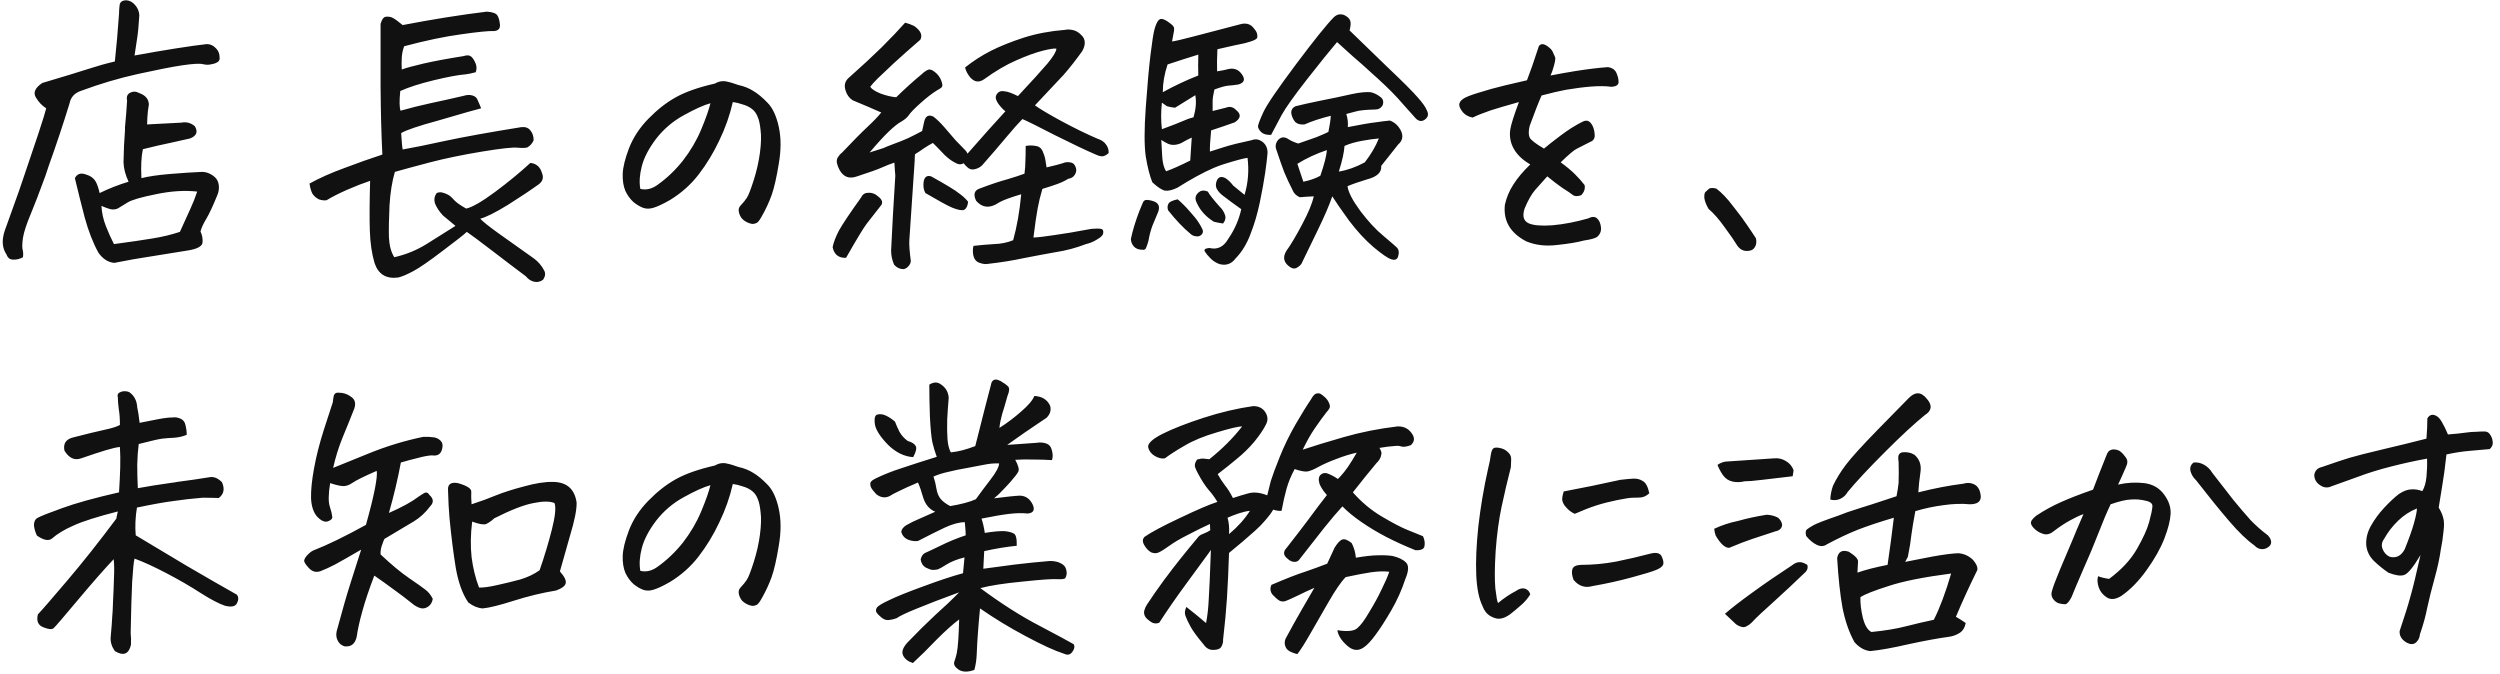 <svg width="360" height="97" viewBox="0 0 360 97" fill="none" xmlns="http://www.w3.org/2000/svg">
<path d="M21.18 17.918L26.121 17.66C26.837 17.517 27.482 17.689 28.055 18.176C28.542 18.978 28.312 19.565 27.367 19.938C26.594 20.109 25.634 20.324 24.488 20.582C23.371 20.811 22.068 21.112 20.578 21.484C20.349 22.487 20.277 23.876 20.363 25.652C21.395 25.395 22.77 25.194 24.488 25.051C26.236 24.908 27.768 24.807 29.086 24.75C29.63 24.75 30.146 24.922 30.633 25.266C31.12 25.581 31.406 26.01 31.492 26.555C31.578 27.099 31.506 27.629 31.277 28.145C30.647 29.691 30.117 30.823 29.688 31.539C29.258 32.255 28.986 32.857 28.871 33.344C29.1 33.802 29.201 34.303 29.172 34.848C29.172 35.421 28.499 35.822 27.152 36.051L21.824 36.91C20.249 37.139 18.458 37.454 16.453 37.855C15.565 37.77 14.806 37.283 14.176 36.395C13.402 34.991 12.743 33.301 12.199 31.324C11.684 29.348 11.211 27.457 10.781 25.652C11.096 25.051 11.598 24.865 12.285 25.094C13.001 25.294 13.503 25.652 13.789 26.168C13.99 26.512 14.176 27.056 14.348 27.801C15.694 27.142 17.083 26.598 18.516 26.168C18.057 25.194 17.814 24.263 17.785 23.375C17.814 21.685 17.885 20.138 18 18.734V18.305C18.143 16.815 18.244 15.54 18.301 14.48C18.186 13.936 18.329 13.564 18.73 13.363C19.16 13.134 19.604 13.148 20.062 13.406C20.951 13.721 21.409 14.266 21.438 15.039C21.323 15.698 21.251 16.314 21.223 16.887C21.194 17.259 21.18 17.603 21.18 17.918ZM28.398 27.586C26.565 27.385 24.574 27.514 22.426 27.973C20.277 28.402 18.917 28.803 18.344 29.176C17.799 29.52 17.355 29.792 17.012 29.992C16.697 30.164 16.324 30.207 15.895 30.121C15.493 30.006 15.064 29.849 14.605 29.648C14.663 30.651 14.878 31.625 15.25 32.57C15.622 33.516 16.009 34.375 16.41 35.148C18.759 34.833 20.621 34.561 21.996 34.332C23.4 34.103 24.703 33.788 25.906 33.387C26.537 31.983 27.038 30.88 27.41 30.078C27.783 29.276 28.112 28.445 28.398 27.586ZM19.375 7.992C21.552 7.591 23.557 7.247 25.391 6.961C27.224 6.674 28.656 6.474 29.688 6.359C30.232 6.331 30.704 6.531 31.105 6.961C31.449 7.305 31.621 7.734 31.621 8.25C31.678 8.565 31.564 8.809 31.277 8.98C31.02 9.124 30.762 9.21 30.504 9.238C30.103 9.353 29.673 9.353 29.215 9.238C28.756 9.124 27.754 9.181 26.207 9.41C24.689 9.639 22.569 10.055 19.848 10.656C17.126 11.258 14.376 12.074 11.598 13.105C10.71 13.421 10.18 14.022 10.008 14.91C9.091 17.889 8.089 20.897 7 23.934C6.828 24.421 6.671 24.893 6.527 25.352C5.668 27.701 4.98 29.491 4.465 30.723C3.835 32.212 3.448 33.387 3.305 34.246C3.19 35.105 3.176 35.678 3.262 35.965C3.348 36.28 3.362 36.638 3.305 37.039C2.846 37.297 2.374 37.411 1.887 37.383C1.428 37.383 1.113 37.139 0.941 36.652C0.311 35.736 0.225 34.59 0.684 33.215C1.371 31.324 2.044 29.448 2.703 27.586C2.875 27.042 3.061 26.497 3.262 25.953C4.092 23.518 4.837 21.312 5.496 19.336C6.155 17.331 6.542 16.085 6.656 15.598C6.055 15.225 5.553 14.695 5.152 14.008C4.751 13.32 5.066 12.633 6.098 11.945C9.191 11.029 11.397 10.355 12.715 9.926C14.033 9.496 15.307 9.138 16.539 8.852C16.768 6.732 16.969 4.44 17.141 1.977C17.141 1.576 17.169 1.16 17.227 0.73C17.284 0.272 17.613 0.043 18.215 0.043C18.673 0.072 19.088 0.301 19.461 0.73C19.833 1.16 20.034 1.647 20.062 2.191C19.977 3.681 19.862 4.855 19.719 5.715C19.604 6.546 19.49 7.305 19.375 7.992ZM65.587 32.527C64.986 32.04 64.384 31.539 63.782 31.023C63.267 30.479 62.88 29.892 62.622 29.262C62.479 28.717 62.565 28.23 62.88 27.801C63.138 27.686 63.396 27.658 63.653 27.715C63.911 27.772 64.183 27.872 64.47 28.016C64.756 28.159 65.057 28.417 65.372 28.789C65.716 29.162 66.303 29.577 67.134 30.035C68.022 29.835 69.411 29.033 71.302 27.629C73.192 26.225 74.883 24.836 76.372 23.461C77.232 23.547 77.79 24.034 78.048 24.922C78.306 25.552 78.163 26.082 77.618 26.512C76.386 27.4 74.883 28.402 73.107 29.52C71.331 30.608 70.013 31.267 69.153 31.496C69.555 31.926 70.414 32.613 71.732 33.559C73.078 34.504 74.811 35.736 76.931 37.254C77.532 37.712 78.005 38.271 78.349 38.93C78.578 39.331 78.535 39.775 78.22 40.262C77.819 40.577 77.375 40.677 76.888 40.562C76.43 40.448 76.043 40.19 75.728 39.789C74.381 38.786 72.777 37.569 70.915 36.137C69.082 34.733 67.85 33.816 67.22 33.387C66.876 33.73 65.73 34.633 63.782 36.094C61.834 37.583 60.402 38.572 59.486 39.059C58.569 39.546 57.853 39.846 57.337 39.961C55.618 40.19 54.487 39.503 53.943 37.898C53.541 36.552 53.312 34.991 53.255 33.215C53.198 31.439 53.212 29.047 53.298 26.039C52.267 26.383 51.164 26.812 49.989 27.328C48.815 27.844 47.827 28.345 47.025 28.832C46.709 28.889 46.337 28.846 45.907 28.703C45.478 28.474 45.163 28.188 44.962 27.844C44.761 27.414 44.633 26.941 44.575 26.426C46.036 25.624 47.712 24.879 49.603 24.191C51.493 23.475 53.312 22.831 55.06 22.258C54.916 19.451 54.831 16.156 54.802 12.375C54.802 8.565 54.802 5.586 54.802 3.438C55.002 2.75 55.275 2.406 55.618 2.406C55.991 2.378 56.306 2.435 56.564 2.578C56.85 2.721 57.323 3.065 57.982 3.609C62.307 2.779 66.346 2.134 70.099 1.676C70.901 1.733 71.402 1.905 71.603 2.191C71.803 2.478 71.932 2.922 71.989 3.523C72.047 4.096 71.775 4.411 71.173 4.469C70.371 4.44 68.781 4.598 66.403 4.941C64.055 5.257 61.319 5.829 58.196 6.66C57.996 7.204 57.881 7.763 57.853 8.336C57.824 8.88 57.824 9.439 57.853 10.012C58.454 9.783 59.5 9.496 60.989 9.152C62.479 8.809 64.398 8.451 66.747 8.078C67.206 7.935 67.535 7.935 67.736 8.078C67.965 8.193 68.194 8.493 68.423 8.98C68.652 9.439 68.681 9.911 68.509 10.398C67.879 10.57 67.406 10.671 67.091 10.699C66.002 10.785 64.456 11.072 62.45 11.559C60.445 12.046 58.841 12.561 57.638 13.105C57.495 14.538 57.509 15.483 57.681 15.941C59.084 15.54 60.517 15.182 61.978 14.867C63.467 14.552 65.071 14.194 66.79 13.793C67.22 13.65 67.635 13.635 68.036 13.75C68.437 13.865 68.695 14.108 68.81 14.48C68.896 14.71 68.996 14.939 69.111 15.168L69.282 15.598C68.767 15.741 68.136 15.913 67.392 16.113C66.246 16.457 64.814 16.872 63.095 17.359C60.259 18.133 58.483 18.734 57.767 19.164C57.795 19.508 57.824 19.909 57.853 20.367C57.881 20.797 57.924 21.184 57.982 21.527C59.471 21.27 61.519 20.854 64.126 20.281C66.819 19.708 70.471 19.049 75.083 18.305C75.656 18.247 76.086 18.405 76.372 18.777C76.687 19.15 76.845 19.622 76.845 20.195C76.644 20.654 76.344 20.997 75.942 21.227C75.685 21.312 75.226 21.327 74.567 21.27C73.909 21.184 72.19 21.37 69.411 21.828C66.633 22.287 64.14 22.802 61.935 23.375C59.758 23.948 58.068 24.406 56.864 24.75C56.463 26.096 56.206 27.701 56.091 29.562C56.005 31.424 55.976 32.957 56.005 34.16C56.062 35.363 56.32 36.323 56.778 37.039C58.44 36.667 59.987 36.036 61.419 35.148C62.851 34.26 64.241 33.387 65.587 32.527ZM105.526 14.695C105.096 16.586 104.451 18.419 103.592 20.195C102.761 21.971 101.773 23.604 100.627 25.094C99.51 26.555 98.135 27.787 96.502 28.789C95.5 29.362 94.712 29.734 94.139 29.906C93.595 30.078 93.108 30.092 92.678 29.949C92.248 29.806 91.776 29.534 91.26 29.133C90.773 28.703 90.372 28.159 90.057 27.5C89.77 26.812 89.641 25.996 89.67 25.051C89.699 24.105 90 22.874 90.573 21.355C91.174 19.809 92.105 18.391 93.365 17.102C94.654 15.784 95.972 14.753 97.319 14.008C98.694 13.234 100.57 12.575 102.948 12.031C103.349 11.802 103.735 11.688 104.108 11.688C104.194 11.688 104.28 11.688 104.365 11.688C104.824 11.773 105.182 11.859 105.44 11.945C105.726 12.031 106.027 12.132 106.342 12.246C107.144 12.418 107.86 12.704 108.49 13.105C109.121 13.478 109.794 14.037 110.51 14.781C111.255 15.526 111.799 16.686 112.143 18.262C112.487 19.837 112.487 21.613 112.143 23.59C111.828 25.538 111.484 27.042 111.112 28.102C110.739 29.133 110.267 30.15 109.694 31.152C109.493 31.525 109.321 31.783 109.178 31.926C109.063 32.069 108.863 32.169 108.576 32.227C108.347 32.284 108.018 32.212 107.588 32.012C107.187 31.811 106.901 31.582 106.729 31.324C106.557 31.066 106.442 30.78 106.385 30.465C106.328 30.15 106.399 29.878 106.6 29.648C107.03 29.19 107.345 28.803 107.545 28.488C107.774 28.145 108.104 27.299 108.533 25.953C108.963 24.607 109.264 23.275 109.436 21.957C109.608 20.639 109.636 19.565 109.522 18.734C109.436 17.875 109.293 17.23 109.092 16.801C108.92 16.342 108.648 15.97 108.276 15.684C107.903 15.397 107.459 15.182 106.944 15.039C106.457 14.867 105.984 14.753 105.526 14.695ZM92.205 27.199C93.036 27.4 93.853 27.213 94.654 26.641C96.029 25.667 97.261 24.492 98.35 23.117C99.438 21.713 100.312 20.224 100.971 18.648C101.63 17.073 102.074 15.812 102.303 14.867C101.358 15.125 100.083 15.698 98.479 16.586C96.903 17.445 95.571 18.577 94.483 19.98C93.423 21.384 92.735 22.702 92.42 23.934C92.105 25.137 92.033 26.225 92.205 27.199ZM134.335 20.582C133.906 20.811 133.476 21.069 133.046 21.355C132.645 21.642 132.216 21.928 131.757 22.215C131.729 22.53 131.714 22.845 131.714 23.16C131.227 30.207 130.969 34.031 130.941 34.633C130.912 35.292 130.984 36.266 131.156 37.555C131.156 37.812 131.055 38.056 130.855 38.285C130.654 38.543 130.411 38.7 130.124 38.758C129.58 38.758 129.122 38.543 128.749 38.113C128.463 37.454 128.32 36.781 128.32 36.094C128.463 32.971 128.663 29.391 128.921 25.352C128.921 25.151 128.907 24.951 128.878 24.75C128.85 24.292 128.821 23.848 128.792 23.418C128.248 23.59 127.661 23.819 127.031 24.105C126.4 24.392 125.154 24.836 123.292 25.438C122.232 25.781 121.43 25.452 120.886 24.449C120.743 24.191 120.628 23.905 120.542 23.59C120.456 23.246 120.485 22.945 120.628 22.688C120.8 22.401 121.001 22.172 121.23 22C122.805 20.338 124.037 19.092 124.925 18.262C125.813 17.431 126.472 16.744 126.902 16.199C125.613 15.626 124.238 15.039 122.777 14.438C122.261 14.094 121.917 13.607 121.745 12.977C121.516 12.232 121.702 11.616 122.304 11.129C124.08 9.553 125.641 8.107 126.988 6.789C128.334 5.443 129.451 4.268 130.339 3.266C130.798 3.38 131.227 3.538 131.628 3.738C132.574 4.397 132.874 5.056 132.531 5.715C131.041 7.004 129.781 8.121 128.749 9.066C127.747 10.012 126.959 10.757 126.386 11.301C125.842 11.845 125.484 12.246 125.312 12.504C125.541 12.848 126.057 13.177 126.859 13.492C127.661 13.779 128.391 13.95 129.05 14.008C130.311 12.776 131.514 11.688 132.66 10.742C132.889 10.513 133.147 10.312 133.433 10.141C133.748 9.94 134.077 9.969 134.421 10.227C135.023 10.628 135.424 11.172 135.624 11.859C135.739 12.203 135.725 12.447 135.581 12.59C135.467 12.704 135.266 12.833 134.98 12.977C134.235 13.435 133.419 14.065 132.531 14.867C131.671 15.641 131.127 16.199 130.898 16.543C130.669 16.887 130.311 17.202 129.824 17.488C129.337 17.746 128.721 18.233 127.976 18.949C127.231 19.665 126.314 20.668 125.226 21.957C126.343 21.613 127.016 21.398 127.245 21.312C127.475 21.198 127.933 21.012 128.62 20.754C129.337 20.496 130.053 20.21 130.769 19.895C131.485 19.551 132.158 19.207 132.788 18.863C132.874 18.434 132.975 17.975 133.089 17.488C133.29 16.686 133.734 16.457 134.421 16.801C134.937 17.202 135.467 17.717 136.011 18.348C136.469 18.863 136.913 19.379 137.343 19.895L137.601 20.195C138.145 20.768 138.618 21.255 139.019 21.656C139.162 21.799 139.262 21.957 139.32 22.129C141.525 19.608 143.344 17.574 144.777 16.027L144.476 15.77C144.218 15.512 144.003 15.268 143.831 15.039C143.602 14.724 143.459 14.438 143.402 14.18C143.344 13.922 143.43 13.664 143.66 13.406C143.889 13.148 144.218 13.062 144.648 13.148C145.077 13.177 145.722 13.406 146.581 13.836C148.587 11.688 150.005 10.126 150.835 9.152C151.666 8.15 152.096 7.434 152.124 7.004C151.838 6.947 151.179 7.047 150.148 7.305C149.117 7.562 147.856 8.021 146.367 8.68C144.906 9.31 143.344 10.227 141.683 11.43C141.253 11.716 140.852 11.802 140.48 11.688C140.136 11.573 139.821 11.315 139.535 10.914C139.248 10.513 139.062 10.112 138.976 9.711C140.122 8.794 141.368 7.992 142.714 7.305C144.089 6.617 145.665 5.987 147.441 5.414C149.245 4.841 151.222 4.469 153.37 4.297C153.772 4.211 154.216 4.24 154.702 4.383C155.046 4.497 155.376 4.712 155.691 5.027C156.035 5.342 156.206 5.715 156.206 6.145C156.206 6.546 156.077 6.961 155.82 7.391C154.989 8.565 154.101 9.697 153.156 10.785C152.926 11.014 152.697 11.258 152.468 11.516C151.265 12.805 150.119 14.022 149.031 15.168C149.689 15.655 150.964 16.414 152.855 17.445C154.774 18.477 156.507 19.322 158.054 19.98C158.598 20.152 158.999 20.424 159.257 20.797C159.544 21.169 159.673 21.585 159.644 22.043C159.3 22.358 158.971 22.516 158.656 22.516C158.369 22.487 158.083 22.401 157.796 22.258C156.393 21.656 154.43 20.725 151.91 19.465C149.417 18.176 147.856 17.402 147.226 17.145C146.682 17.689 145.894 18.577 144.863 19.809C143.86 21.012 142.714 22.344 141.425 23.805C141.167 24.062 140.824 24.249 140.394 24.363C139.964 24.478 139.592 24.378 139.277 24.062C139.076 23.891 138.904 23.704 138.761 23.504C138.389 23.733 137.973 23.704 137.515 23.418C137.057 23.189 136.57 22.831 136.054 22.344C135.739 22.029 135.381 21.656 134.98 21.227L134.335 20.582ZM126.945 29.477C125.999 30.708 125.283 31.625 124.796 32.227C124.338 32.828 123.35 34.461 121.831 37.125C121.287 37.154 120.843 37.025 120.499 36.738C120.184 36.452 119.984 36.065 119.898 35.578C120.041 34.891 120.342 34.103 120.8 33.215C121.287 32.327 122.361 30.723 124.023 28.402C124.223 27.973 124.567 27.758 125.054 27.758C125.57 27.729 126.028 27.901 126.429 28.273C126.973 28.674 127.145 29.076 126.945 29.477ZM139.406 29.047C139.348 29.648 139.162 30.035 138.847 30.207C138.561 30.35 137.988 30.25 137.128 29.906C136.555 29.677 135.266 28.975 133.261 27.801C133.003 27.371 132.917 26.827 133.003 26.168C133.118 25.48 133.476 25.223 134.077 25.395C136.255 26.598 137.615 27.428 138.16 27.887C138.647 28.23 139.062 28.617 139.406 29.047ZM147.699 21.012C148.186 20.926 148.658 20.926 149.117 21.012C149.604 21.069 149.947 21.327 150.148 21.785C150.348 22.244 150.477 22.659 150.535 23.031C150.592 23.404 150.649 23.762 150.706 24.105C151.824 23.848 152.597 23.647 153.027 23.504C153.342 23.361 153.686 23.318 154.058 23.375C154.459 23.404 154.731 23.619 154.874 24.02C155.046 24.392 155.018 24.764 154.788 25.137C154.588 25.48 154.273 25.681 153.843 25.738C153.327 26.053 152.783 26.311 152.21 26.512C151.666 26.712 150.964 26.941 150.105 27.199C149.818 28.145 149.589 29.09 149.417 30.035C149.245 30.952 149.045 32.341 148.816 34.203C149.503 34.175 150.492 34.06 151.781 33.859C153.07 33.688 154.86 33.387 157.152 32.957C157.811 32.9 158.269 32.9 158.527 32.957C158.785 32.986 158.899 33.158 158.87 33.473C158.87 33.816 158.584 34.146 158.011 34.461C157.467 34.805 156.923 35.034 156.378 35.148C154.975 35.693 153.528 36.079 152.038 36.309C150.577 36.566 149.045 36.853 147.441 37.168C145.837 37.512 144.147 37.784 142.37 37.984C141.969 38.07 141.54 38.027 141.081 37.855C140.623 37.712 140.322 37.383 140.179 36.867C140.064 36.352 140.064 35.865 140.179 35.406C141.182 35.292 142.17 35.206 143.144 35.148C144.147 35.12 145.063 34.934 145.894 34.59C146.438 32.642 146.825 30.436 147.054 27.973C146.367 28.173 145.708 28.388 145.077 28.617C144.447 28.846 143.889 29.119 143.402 29.434C142.313 30.006 141.368 29.835 140.566 28.918C140.107 27.973 140.308 27.371 141.167 27.113C142.686 26.54 143.975 26.111 145.035 25.824C146.094 25.509 146.925 25.237 147.527 25.008C147.613 24.349 147.656 23.747 147.656 23.203C147.684 22.63 147.699 21.9 147.699 21.012ZM174.618 15.984C175.277 15.812 175.907 15.655 176.508 15.512C177.081 15.283 177.583 15.397 178.012 15.855C178.757 16.457 178.685 17.044 177.797 17.617C176.766 17.99 175.635 18.376 174.403 18.777C174.26 20.238 174.202 21.255 174.231 21.828C174.603 21.713 175.277 21.499 176.25 21.184C177.253 20.869 178.571 20.539 180.204 20.195C180.691 19.995 181.149 20.023 181.579 20.281L181.836 20.453C182.323 20.854 182.553 21.398 182.524 22.086C182.467 22.773 182.352 23.719 182.18 24.922C182.008 26.096 181.75 27.514 181.407 29.176C181.063 30.809 180.619 32.312 180.075 33.688C179.559 35.091 178.843 36.266 177.926 37.211C177.325 38.013 176.551 38.285 175.606 38.027C175.119 37.855 174.689 37.583 174.317 37.211C173.973 36.867 173.701 36.538 173.5 36.223C173.329 35.936 173.543 35.764 174.145 35.707C175.291 35.993 176.193 35.564 176.852 34.418C177.769 33.1 178.399 31.668 178.743 30.121C177.683 29.376 176.752 28.689 175.95 28.059C175.606 27.772 175.348 27.457 175.176 27.113C175.033 26.741 175.062 26.34 175.262 25.91C175.52 25.452 175.921 25.366 176.465 25.652C176.866 25.91 177.239 26.268 177.583 26.727C177.984 27.07 178.528 27.514 179.215 28.059C179.731 26.34 179.874 24.564 179.645 22.73C179.129 22.788 177.998 23.088 176.25 23.633C175.792 23.776 175.291 23.962 174.747 24.191C173.286 24.822 171.553 25.767 169.547 27.027C168.831 27.371 168.244 27.514 167.786 27.457C167.327 27.371 166.711 26.97 165.938 26.254C165.566 25.337 165.25 24.105 164.993 22.559C164.763 20.983 164.763 18.605 164.993 15.426C165.222 12.217 165.451 9.682 165.68 7.82C165.909 5.958 166.096 4.77 166.239 4.254C166.382 3.71 166.554 3.294 166.754 3.008C166.955 2.721 167.227 2.65 167.571 2.793C167.915 2.936 168.258 3.151 168.602 3.438C168.946 3.695 169.103 3.939 169.075 4.168C169.075 4.368 169.046 4.583 168.989 4.812C168.903 5.271 168.831 5.658 168.774 5.973C169.232 5.915 170.278 5.672 171.911 5.242C173.543 4.812 175.735 4.24 178.485 3.523C179.402 3.237 180.103 3.438 180.59 4.125C180.991 4.555 181.135 5.013 181.02 5.5C180.877 5.643 180.691 5.758 180.461 5.844C180.261 5.93 179.846 6.059 179.215 6.23C178.585 6.345 177.282 6.632 175.305 7.09C175.248 8.293 175.234 9.353 175.262 10.27C175.864 10.184 176.437 10.069 176.981 9.926C177.754 9.783 178.37 10.04 178.829 10.699C179.344 11.415 179.187 11.902 178.356 12.16C177.84 12.246 177.353 12.303 176.895 12.332C176.465 12.361 175.792 12.547 174.875 12.891C174.704 13.607 174.618 14.18 174.618 14.609C174.618 15.01 174.618 15.469 174.618 15.984ZM172.125 13.707C171.295 14.223 170.321 14.824 169.204 15.512C168.86 15.483 168.473 15.412 168.043 15.297C167.814 15.125 167.571 14.953 167.313 14.781C167.17 16.128 167.17 17.402 167.313 18.605C168.516 18.176 169.791 17.674 171.137 17.102L171.868 16.887C172.211 15.712 172.297 14.652 172.125 13.707ZM172.555 10.871C172.527 10.04 172.527 9.038 172.555 7.863C171.066 8.322 169.59 8.794 168.129 9.281C167.671 10.656 167.442 11.988 167.442 13.277C169.161 12.332 170.865 11.53 172.555 10.871ZM167.227 20.152C167.256 20.754 167.299 21.542 167.356 22.516C167.413 23.461 167.599 24.177 167.915 24.664C168.745 24.378 169.905 23.862 171.395 23.117L171.61 19.809C171.123 20.038 170.708 20.253 170.364 20.453C170.049 20.654 169.691 20.783 169.29 20.84C168.917 20.897 168.559 20.854 168.215 20.711C167.9 20.568 167.571 20.381 167.227 20.152ZM193.868 16.414C194.068 17.044 194.14 17.674 194.083 18.305C195.973 17.932 197.305 17.703 198.079 17.617C198.852 17.503 199.54 17.417 200.141 17.359C200.857 17.617 201.402 18.133 201.774 18.906C202.089 19.651 201.946 20.281 201.344 20.797C200.227 22.229 199.411 23.26 198.895 23.891C198.981 24.807 198.308 25.452 196.875 25.824C195.73 26.168 194.784 26.497 194.04 26.812C194.154 27.672 194.77 28.861 195.887 30.379C197.033 31.897 198.15 33.1 199.239 33.988C200.327 34.905 200.986 35.478 201.215 35.707C201.444 36.022 201.487 36.409 201.344 36.867C201.23 37.354 200.9 37.512 200.356 37.34C199.869 37.197 199.01 36.609 197.778 35.578C196.575 34.547 195.4 33.272 194.254 31.754C193.137 30.207 192.335 29.047 191.848 28.273C191.447 29.477 190.731 31.138 189.7 33.258C188.668 35.378 187.952 36.853 187.551 37.684C187.465 37.97 187.25 38.228 186.907 38.457C186.563 38.715 186.205 38.729 185.833 38.5C184.859 37.87 184.658 37.082 185.231 36.137C185.89 35.22 186.649 33.945 187.508 32.312C188.396 30.651 188.955 29.305 189.184 28.273C188.468 28.302 187.795 28.345 187.165 28.402C186.649 28.173 186.305 27.829 186.133 27.371C185.675 26.483 185.274 25.624 184.93 24.793C184.615 23.962 184.243 22.902 183.813 21.613C183.67 21.298 183.655 20.969 183.77 20.625C183.913 20.253 184.142 19.995 184.458 19.852C184.801 19.708 185.174 19.78 185.575 20.066C186.004 20.324 186.463 20.525 186.95 20.668C187.809 20.381 188.668 20.081 189.528 19.766C190.387 19.422 190.974 19.164 191.29 18.992C191.49 18.018 191.605 17.245 191.633 16.672C190.144 17.044 188.883 17.46 187.852 17.918C187.279 17.975 186.835 17.861 186.52 17.574C186.234 17.23 186.047 16.844 185.961 16.414C185.875 15.898 186.076 15.526 186.563 15.297C187.336 15.096 188.625 14.81 190.43 14.438C191.118 14.294 191.762 14.165 192.364 14.051C193.309 13.85 194.097 13.678 194.727 13.535C195.816 13.306 196.704 13.22 197.391 13.277C197.878 13.392 198.322 13.607 198.723 13.922C199.153 14.208 199.282 14.609 199.11 15.125C198.881 15.555 198.523 15.77 198.036 15.77C196.661 15.798 195.701 15.898 195.157 16.07C194.612 16.213 194.183 16.328 193.868 16.414ZM198.551 19.938C197.864 19.995 197.047 20.109 196.102 20.281C195.157 20.453 194.326 20.697 193.61 21.012C193.553 21.928 193.28 23.16 192.793 24.707C194.025 24.506 195.271 24.062 196.532 23.375C197.42 22.229 198.093 21.083 198.551 19.938ZM186.821 23.59C186.964 24.048 187.25 24.908 187.68 26.168C188.654 25.967 189.471 25.681 190.129 25.309C190.702 23.647 191.017 22.415 191.075 21.613C189.528 22.129 188.11 22.788 186.821 23.59ZM192.536 6.059C191.533 7.233 190.101 9.009 188.239 11.387C186.377 13.764 185.145 15.497 184.543 16.586C183.971 17.646 183.469 18.591 183.04 19.422C182.409 19.451 181.937 19.322 181.622 19.035C181.306 18.72 181.149 18.434 181.149 18.176C181.178 17.889 181.435 17.216 181.922 16.156C182.409 15.096 183.971 12.805 186.606 9.281C189.27 5.729 191.103 3.452 192.106 2.449C192.392 2.191 192.693 2.062 193.008 2.062C193.18 2.062 193.352 2.091 193.524 2.148C194.011 2.378 194.312 2.65 194.426 2.965C194.541 3.251 194.512 3.724 194.34 4.383C195.859 5.872 197.692 7.648 199.84 9.711C201.989 11.745 203.421 13.177 204.137 14.008C204.853 14.81 205.297 15.44 205.469 15.898C205.756 16.443 205.655 16.887 205.168 17.23C204.71 17.546 204.266 17.474 203.836 17.016C203.579 16.729 202.977 16.056 202.032 14.996C201.115 13.908 199.869 12.647 198.293 11.215C198.15 11.1 198.021 10.986 197.907 10.871C196.532 9.611 195.486 8.68 194.77 8.078C194.025 7.419 193.28 6.746 192.536 6.059ZM162.844 34.418C163.102 33.186 163.517 31.826 164.09 30.336L164.52 29.305C164.635 28.932 164.864 28.76 165.208 28.789C165.58 28.818 165.938 28.904 166.282 29.047C166.855 29.305 167.027 29.777 166.797 30.465C166.511 31.124 166.224 31.811 165.938 32.527C165.68 33.243 165.494 33.96 165.379 34.676C165.293 34.991 165.193 35.292 165.079 35.578C164.993 35.893 164.806 36.022 164.52 35.965C163.976 35.965 163.56 35.807 163.274 35.492C163.016 35.206 162.873 34.848 162.844 34.418ZM169.59 28.703C170.135 29.162 170.708 29.734 171.309 30.422C171.911 31.081 172.355 31.639 172.641 32.098C172.842 32.413 172.999 32.699 173.114 32.957C173.257 33.186 173.257 33.43 173.114 33.688C172.885 33.974 172.598 34.089 172.254 34.031C171.911 34.003 171.624 33.874 171.395 33.645C170.392 32.814 169.333 31.697 168.215 30.293C168.072 29.921 168.101 29.577 168.301 29.262C168.473 29.033 168.903 28.846 169.59 28.703ZM176.122 32.184C175.692 32.126 175.248 32.04 174.79 31.926C173.644 31.21 172.827 30.307 172.34 29.219C172.025 28.617 172.111 28.116 172.598 27.715C172.942 27.4 173.386 27.357 173.93 27.586C174.131 27.987 174.704 28.717 175.649 29.777C175.964 30.064 176.208 30.436 176.379 30.895C176.551 31.324 176.465 31.754 176.122 32.184ZM224.74 23.375C225.599 24.005 226.287 24.578 226.802 25.094C227.318 25.609 227.776 26.125 228.177 26.641C228.292 27.156 228.134 27.643 227.705 28.102C227.189 28.302 226.774 28.288 226.459 28.059C226.172 27.829 225.685 27.5 224.998 27.07C224.339 26.612 223.608 26.053 222.806 25.395C222.176 26.082 221.589 26.741 221.045 27.371C220.529 27.973 220.028 28.861 219.541 30.035C219.197 31.095 219.383 31.797 220.099 32.141C220.787 32.456 221.933 32.556 223.537 32.441C225.17 32.298 226.888 31.969 228.693 31.453C229.237 31.167 229.667 31.167 229.982 31.453C230.297 31.74 230.483 32.169 230.541 32.742C230.598 33.286 230.412 33.745 229.982 34.117C229.696 34.318 229.065 34.49 228.091 34.633C227.146 34.891 225.857 35.105 224.224 35.277C222.591 35.478 221.116 35.306 219.798 34.762C217.478 33.559 216.447 31.797 216.705 29.477C216.934 28.445 217.335 27.486 217.908 26.598C218.481 25.681 219.297 24.707 220.357 23.676C219.268 23.046 218.481 22.301 217.994 21.441C217.507 20.582 217.335 19.651 217.478 18.648C217.593 17.932 218.008 16.615 218.724 14.695C216.891 15.211 215.53 15.612 214.642 15.898C213.554 16.271 212.694 16.615 212.064 16.93C211.462 16.815 210.99 16.557 210.646 16.156C210.302 15.727 210.13 15.368 210.13 15.082C210.13 14.796 210.302 14.523 210.646 14.266C210.99 14.008 211.735 13.707 212.88 13.363C214.026 12.991 215.315 12.633 216.748 12.289C217.693 12.06 218.739 11.816 219.884 11.559C220.515 9.868 220.873 8.866 220.959 8.551C221.073 8.178 221.288 7.534 221.603 6.617C221.746 6.445 221.918 6.359 222.119 6.359C222.291 6.359 222.491 6.431 222.72 6.574C223.179 6.889 223.465 7.176 223.58 7.434C223.694 7.691 223.809 7.949 223.923 8.207C224.038 8.436 223.909 9.109 223.537 10.227C223.451 10.456 223.365 10.671 223.279 10.871C224.453 10.642 225.657 10.427 226.888 10.227C228.722 9.94 230.268 9.754 231.529 9.668C232.159 9.754 232.574 10.04 232.775 10.527C232.976 10.986 233.076 11.415 233.076 11.816C233.076 12.217 232.746 12.447 232.087 12.504C231.257 12.389 230.283 12.375 229.166 12.461C228.048 12.547 226.817 12.704 225.47 12.934C224.554 13.105 223.393 13.378 221.99 13.75C221.589 14.638 221.016 16.099 220.271 18.133C220.099 18.849 220.099 19.408 220.271 19.809C220.472 20.181 221.159 20.711 222.334 21.398C222.907 20.912 223.709 20.281 224.74 19.508C225.8 18.706 226.845 18.047 227.877 17.531C228.22 17.359 228.507 17.331 228.736 17.445C228.965 17.56 229.166 17.789 229.337 18.133C229.509 18.477 229.61 18.906 229.638 19.422C229.667 19.938 229.438 20.281 228.951 20.453C228.091 20.883 227.447 21.212 227.017 21.441C226.616 21.642 225.857 22.287 224.74 23.375ZM252.862 34.332C252.977 34.876 252.905 35.32 252.647 35.664C252.418 36.008 252.017 36.165 251.444 36.137C250.871 36.108 250.398 35.779 250.026 35.148C249.797 34.747 249.253 33.96 248.393 32.785C247.563 31.611 246.775 30.708 246.03 30.078C245.686 29.477 245.486 28.961 245.428 28.531C245.4 28.102 245.443 27.815 245.557 27.672C245.701 27.529 245.872 27.371 246.073 27.199C246.188 27.113 246.345 27.07 246.546 27.07C246.717 27.07 246.918 27.099 247.147 27.156C247.921 27.729 248.737 28.588 249.596 29.734C250.484 30.852 251.143 31.74 251.573 32.398C252.031 33.057 252.461 33.702 252.862 34.332ZM19.547 77.086C21.924 78.518 24.388 79.993 26.938 81.512C29.487 83.001 31.879 84.376 34.113 85.637C34.371 85.981 34.371 86.396 34.113 86.883C33.884 87.341 33.311 87.456 32.395 87.227C31.535 86.94 30.361 86.324 28.871 85.379C27.41 84.434 25.777 83.488 23.973 82.543C22.168 81.598 20.635 80.896 19.375 80.438C19.26 80.838 19.146 81.956 19.031 83.789C18.945 85.594 18.874 88.043 18.816 91.137C18.874 91.681 18.888 92.254 18.859 92.856C18.544 94.202 17.771 94.503 16.539 93.758C16.081 93.099 15.88 92.426 15.938 91.738C16.052 90.507 16.124 89.576 16.152 88.945C16.21 88.315 16.253 87.499 16.281 86.496C16.338 85.465 16.381 84.391 16.41 83.273C16.467 82.156 16.453 81.24 16.367 80.523C14.992 81.984 13.259 83.961 11.168 86.453C9.105 88.917 7.96 90.249 7.73 90.449C7.501 90.678 7 90.635 6.227 90.32C5.482 90.034 5.224 89.418 5.453 88.473C6.055 87.842 7.473 86.21 9.707 83.574C11.97 80.91 14.319 77.945 16.754 74.68L16.797 74.422C16.854 74.107 16.912 73.849 16.969 73.648C14.047 74.393 11.927 75.066 10.609 75.668C9.292 76.241 8.246 76.871 7.473 77.559C6.986 77.931 6.27 77.788 5.324 77.129C5.095 76.671 4.952 76.198 4.895 75.711C4.866 75.195 5.023 74.823 5.367 74.594C5.826 74.336 7.014 73.863 8.934 73.176C10.882 72.46 13.617 71.701 17.141 70.898C17.227 69.523 17.284 68.335 17.312 67.332C17.341 66.329 17.327 65.341 17.27 64.367C16.84 64.396 16.152 64.553 15.207 64.84C14.262 65.126 13.087 65.513 11.684 66C10.738 66.344 9.936 65.971 9.277 64.883C9.077 63.88 9.492 63.25 10.523 62.992C12.529 62.477 14.061 62.104 15.121 61.875C16.181 61.646 16.897 61.417 17.27 61.188C17.27 60.3 17.212 59.526 17.098 58.867C17.012 58.208 16.969 57.65 16.969 57.191C16.854 56.819 17.012 56.561 17.441 56.418C17.613 56.361 17.785 56.332 17.957 56.332C18.186 56.332 18.401 56.375 18.602 56.461C19.318 56.948 19.704 57.678 19.762 58.652C19.876 59.139 19.991 59.884 20.105 60.887C20.994 60.715 21.867 60.543 22.727 60.371C23.615 60.199 24.331 60.113 24.875 60.113C25.219 60.056 25.591 60.113 25.992 60.285C26.393 60.457 26.637 60.786 26.723 61.273C26.837 61.732 26.895 62.176 26.895 62.605C26.379 62.835 25.777 62.978 25.09 63.035C24.431 63.064 23.858 63.107 23.371 63.164C22.884 63.221 21.753 63.479 19.977 63.938C19.862 64.797 19.79 65.785 19.762 66.902C19.762 68.019 19.79 69.151 19.848 70.297C21.251 70.039 22.87 69.781 24.703 69.523C24.99 69.495 25.262 69.452 25.52 69.394C27.095 69.194 28.671 68.965 30.246 68.707C30.819 68.621 31.392 68.865 31.965 69.438C32.395 70.412 32.237 71.171 31.492 71.715C30.776 71.686 30.003 71.672 29.172 71.672C27.74 71.787 26.35 71.944 25.004 72.144C23.658 72.316 21.896 72.632 19.719 73.09C19.604 73.777 19.533 74.465 19.504 75.152C19.475 75.84 19.49 76.484 19.547 77.086ZM67.907 72.617C69.225 72.188 70.4 71.758 71.431 71.328C72.491 70.898 73.837 70.469 75.47 70.039C77.131 69.581 78.521 69.366 79.638 69.394C81.614 69.423 82.746 70.412 83.032 72.359C83.061 73.362 82.746 74.952 82.087 77.129C81.457 79.306 80.97 81.025 80.626 82.285C81.314 83.059 81.586 83.646 81.442 84.047C81.328 84.419 80.87 84.749 80.067 85.035C78.12 85.35 76.1 85.837 74.009 86.496C71.946 87.155 70.442 87.527 69.497 87.613C68.781 87.556 68.094 87.269 67.435 86.754C66.604 85.551 66.002 83.889 65.63 81.769C65.286 79.65 64.986 77.258 64.728 74.594C64.699 73.992 64.656 73.376 64.599 72.746L64.513 70.512C64.484 69.71 64.957 69.394 65.931 69.566C67.249 69.939 67.893 70.354 67.864 70.812C67.836 71.299 67.85 71.901 67.907 72.617ZM68.982 84.606C69.555 84.634 70.414 84.519 71.56 84.262C72.734 84.004 73.851 83.732 74.911 83.445C75.971 83.13 76.902 82.686 77.704 82.113C78.392 80.137 78.979 78.189 79.466 76.269C79.953 74.35 80.082 73.076 79.853 72.445C79.194 72.159 78.177 72.159 76.802 72.445C75.427 72.703 73.551 73.434 71.173 74.637C70.772 75.009 70.385 75.281 70.013 75.453C69.669 75.596 68.996 75.482 67.993 75.109C67.764 76.943 67.736 78.647 67.907 80.223C68.108 81.798 68.466 83.259 68.982 84.606ZM54.243 67.805C52.41 68.607 51.25 69.18 50.763 69.523C50.276 69.867 49.803 70.025 49.345 69.996C48.915 69.967 48.314 69.824 47.54 69.566C47.282 71.171 47.268 72.302 47.497 72.961C47.698 73.591 47.812 74.064 47.841 74.379C47.898 74.665 47.698 74.894 47.239 75.066C46.781 75.238 46.251 75.009 45.65 74.379C45.134 73.777 44.847 72.904 44.79 71.758C44.761 70.612 44.905 69.18 45.22 67.461C45.535 65.713 46.008 63.852 46.638 61.875C47.297 59.898 47.726 58.581 47.927 57.922C47.956 57.607 47.998 57.306 48.056 57.02C48.142 56.704 48.328 56.547 48.614 56.547H48.743C49.431 56.547 50.018 56.733 50.505 57.105C51.107 57.478 51.278 58.051 51.021 58.824C50.448 60.285 49.875 61.703 49.302 63.078C48.758 64.424 48.314 65.857 47.97 67.375C48.915 67.003 50.648 66.301 53.169 65.269C55.718 64.238 58.311 63.45 60.946 62.906C61.462 62.878 62.006 62.906 62.579 62.992C62.952 63.078 63.252 63.25 63.482 63.508C63.711 63.737 63.782 64.066 63.696 64.496C63.553 65.356 63.052 65.713 62.193 65.57C61.648 65.599 60.961 65.728 60.13 65.957C59.299 66.158 58.497 66.372 57.724 66.602C57.294 68.922 56.721 71.342 56.005 73.863C57.896 73.033 59.328 72.245 60.302 71.5C60.588 71.299 60.861 71.128 61.118 70.984C61.405 70.841 61.648 70.941 61.849 71.285C62.45 71.829 62.479 72.374 61.935 72.918C61.276 73.806 60.502 74.522 59.614 75.066C58.726 75.611 57.308 76.456 55.361 77.602C55.246 77.831 55.16 78.046 55.103 78.246C54.873 78.79 54.773 79.32 54.802 79.836C56.349 81.297 57.709 82.428 58.884 83.231C60.058 84.033 60.846 84.591 61.247 84.906C61.677 85.221 62.035 85.665 62.321 86.238C62.236 86.697 62.049 87.04 61.763 87.269C61.476 87.499 61.176 87.613 60.861 87.613C60.545 87.613 60.144 87.456 59.657 87.141C58.511 86.224 57.495 85.451 56.607 84.82C55.718 84.162 54.816 83.517 53.9 82.887C53.155 84.835 52.582 86.539 52.181 88C51.78 89.432 51.508 90.664 51.364 91.695C51.135 92.727 50.548 93.185 49.603 93.07C49.144 92.927 48.815 92.641 48.614 92.211C48.414 91.81 48.371 91.366 48.486 90.879C49.288 87.9 49.946 85.608 50.462 84.004L51.665 80.223C51.78 79.85 51.894 79.492 52.009 79.148C50.233 80.18 48.972 80.896 48.228 81.297C47.511 81.669 46.824 81.984 46.165 82.242C45.535 82.471 44.976 82.328 44.489 81.812C44.002 81.297 43.773 80.924 43.802 80.695C43.859 80.438 44.017 80.18 44.275 79.922C44.532 79.635 44.804 79.421 45.091 79.277C47.096 78.504 49.631 77.272 52.696 75.582C53.298 73.434 53.728 71.701 53.986 70.383C54.243 69.037 54.329 68.177 54.243 67.805ZM105.526 69.695C105.096 71.586 104.451 73.419 103.592 75.195C102.761 76.971 101.773 78.604 100.627 80.094C99.51 81.555 98.135 82.787 96.502 83.789C95.5 84.362 94.712 84.734 94.139 84.906C93.595 85.078 93.108 85.092 92.678 84.949C92.248 84.806 91.776 84.534 91.26 84.133C90.773 83.703 90.372 83.159 90.057 82.5C89.77 81.812 89.641 80.996 89.67 80.051C89.699 79.106 90 77.874 90.573 76.356C91.174 74.809 92.105 73.391 93.365 72.102C94.654 70.784 95.972 69.753 97.319 69.008C98.694 68.234 100.57 67.576 102.948 67.031C103.349 66.802 103.735 66.688 104.108 66.688C104.194 66.688 104.28 66.688 104.365 66.688C104.824 66.773 105.182 66.859 105.44 66.945C105.726 67.031 106.027 67.132 106.342 67.246C107.144 67.418 107.86 67.704 108.49 68.106C109.121 68.478 109.794 69.037 110.51 69.781C111.255 70.526 111.799 71.686 112.143 73.262C112.487 74.837 112.487 76.613 112.143 78.59C111.828 80.538 111.484 82.042 111.112 83.102C110.739 84.133 110.267 85.15 109.694 86.152C109.493 86.525 109.321 86.783 109.178 86.926C109.063 87.069 108.863 87.169 108.576 87.227C108.347 87.284 108.018 87.212 107.588 87.012C107.187 86.811 106.901 86.582 106.729 86.324C106.557 86.066 106.442 85.78 106.385 85.465C106.328 85.15 106.399 84.878 106.6 84.648C107.03 84.19 107.345 83.803 107.545 83.488C107.774 83.144 108.104 82.299 108.533 80.953C108.963 79.607 109.264 78.275 109.436 76.957C109.608 75.639 109.636 74.565 109.522 73.734C109.436 72.875 109.293 72.231 109.092 71.801C108.92 71.342 108.648 70.97 108.276 70.684C107.903 70.397 107.459 70.182 106.944 70.039C106.457 69.867 105.984 69.753 105.526 69.695ZM92.205 82.199C93.036 82.4 93.853 82.213 94.654 81.641C96.029 80.667 97.261 79.492 98.35 78.117C99.438 76.713 100.312 75.224 100.971 73.648C101.63 72.073 102.074 70.812 102.303 69.867C101.358 70.125 100.083 70.698 98.479 71.586C96.903 72.445 95.571 73.577 94.483 74.981C93.423 76.384 92.735 77.702 92.42 78.934C92.105 80.137 92.033 81.225 92.205 82.199ZM141.812 76.742C143.015 76.542 143.96 76.456 144.648 76.484C145.249 76.542 145.693 76.656 145.98 76.828C146.295 76.971 146.438 77.559 146.41 78.59C144.949 78.733 143.387 78.991 141.726 79.363L141.597 81.898L146.109 81.297C147.77 81.096 149.46 80.924 151.179 80.781C151.838 80.781 152.368 80.896 152.769 81.125C153.199 81.326 153.456 81.641 153.542 82.07C153.657 82.471 153.614 82.858 153.413 83.231C153.327 83.374 152.955 83.431 152.296 83.402C151.637 83.345 149.962 83.46 147.269 83.746C144.576 84.004 142.542 84.319 141.167 84.691C144.232 86.954 147.068 88.759 149.675 90.106C152.282 91.481 153.929 92.368 154.617 92.769C154.788 93.113 154.717 93.486 154.402 93.887C154.115 94.288 153.729 94.374 153.242 94.144C151.895 93.715 150.048 92.87 147.699 91.609C145.378 90.378 143.187 89.046 141.124 87.613C141.01 88.759 140.91 89.919 140.824 91.094C140.738 92.268 140.68 93.271 140.652 94.102C140.623 94.961 140.508 95.749 140.308 96.465C139.363 96.809 138.604 96.794 138.031 96.422C137.486 96.049 137.286 95.663 137.429 95.262C137.572 94.861 137.687 94.46 137.773 94.059C137.859 93.658 137.93 93.042 137.988 92.211C138.045 91.409 138.088 90.406 138.117 89.203C137.257 89.833 136.183 90.793 134.894 92.082C133.633 93.4 132.488 94.531 131.456 95.477C130.74 95.247 130.268 94.875 130.038 94.359C129.809 93.872 130.01 93.271 130.64 92.555C132.101 91.037 133.447 89.704 134.679 88.559C135.939 87.441 137.085 86.353 138.117 85.293C135.538 86.238 133.49 87.026 131.972 87.656C130.482 88.258 129.523 88.716 129.093 89.031C128.692 89.174 128.305 89.26 127.933 89.289C127.589 89.318 127.245 89.189 126.902 88.902C126.558 88.616 126.329 88.372 126.214 88.172C126.1 87.971 126.114 87.757 126.257 87.527C126.4 87.269 127.002 86.897 128.062 86.41C129.122 85.894 130.755 85.236 132.96 84.434C135.195 83.603 137.1 82.973 138.675 82.543L138.89 80.266C137.859 80.523 137.014 80.853 136.355 81.254C135.725 81.655 135.295 81.898 135.066 81.984C134.837 82.042 134.579 82.07 134.292 82.07C134.035 82.042 133.705 81.927 133.304 81.727C132.903 81.497 132.66 81.111 132.574 80.566C132.688 80.079 132.903 79.764 133.218 79.621C133.562 79.478 134.292 79.134 135.41 78.59C136.555 78.017 137.773 77.516 139.062 77.086C139.062 76.713 139.019 76.083 138.933 75.195C138.131 75.195 137.171 75.453 136.054 75.969C134.966 76.484 133.676 77.129 132.187 77.902C131.729 77.96 131.27 77.902 130.812 77.731C130.296 77.53 129.952 77.158 129.781 76.613C129.809 76.241 130.053 75.912 130.511 75.625C130.998 75.338 131.643 75.023 132.445 74.68C133.247 74.336 133.992 74.007 134.679 73.691C133.848 73.348 133.275 72.689 132.96 71.715C132.674 70.712 132.416 69.967 132.187 69.481C131.041 69.967 130.124 70.383 129.437 70.727C128.778 71.042 128.348 71.271 128.148 71.414C127.489 71.758 126.83 71.672 126.171 71.156C125.77 70.727 125.512 70.383 125.398 70.125C125.312 69.867 125.298 69.652 125.355 69.481C125.412 69.309 125.67 69.108 126.128 68.879C127.245 68.335 128.477 67.848 129.824 67.418C131.17 66.96 132.86 66.415 134.894 65.785C134.636 65.098 134.421 64.382 134.249 63.637C134.106 62.892 133.992 61.675 133.906 59.984C133.848 58.266 133.82 56.733 133.82 55.387C134.421 55.014 134.951 54.986 135.41 55.301C136.154 55.759 136.555 56.418 136.613 57.277C136.527 58.28 136.455 59.325 136.398 60.414C136.369 61.503 136.383 62.448 136.441 63.25C136.498 64.023 136.656 64.654 136.913 65.141C137.486 65.083 138.045 64.983 138.589 64.84C139.133 64.697 139.749 64.496 140.437 64.238C141.124 61.517 141.611 59.598 141.898 58.48L142.671 55.516C142.757 54.943 143.001 54.656 143.402 54.656C143.574 54.656 143.803 54.728 144.089 54.871C144.576 55.158 144.934 55.415 145.163 55.645C145.393 55.874 145.364 56.332 145.077 57.02C144.791 58.051 144.533 58.925 144.304 59.641C144.104 60.357 143.975 61.016 143.917 61.617C145.006 60.93 146.051 60.142 147.054 59.254C148.085 58.366 148.716 57.621 148.945 57.02C150.062 57.077 150.821 57.55 151.222 58.438C151.394 59.068 151.222 59.641 150.706 60.156C148.386 61.703 146.495 63.007 145.035 64.066C146.467 63.952 147.87 63.852 149.245 63.766C149.732 63.68 150.191 63.708 150.62 63.852C151.079 63.995 151.365 64.338 151.48 64.883C151.623 65.398 151.623 65.857 151.48 66.258C150.62 66.201 149.718 66.172 148.773 66.172C147.827 66.143 146.968 66.158 146.195 66.215C146.653 67.046 146.796 67.618 146.624 67.934C146.481 68.22 146.094 68.721 145.464 69.438C145.006 69.953 144.447 70.54 143.788 71.199C143.588 71.371 143.373 71.557 143.144 71.758C144.92 71.529 146.166 71.4 146.882 71.371C147.713 71.4 148.329 71.844 148.73 72.703C149.045 73.448 148.801 73.863 147.999 73.949C147.255 73.863 146.381 73.878 145.378 73.992C144.376 74.107 143.029 74.336 141.339 74.68C141.54 75.281 141.697 75.969 141.812 76.742ZM134.421 68.621C134.622 69.223 134.765 69.81 134.851 70.383C134.937 70.956 135.137 71.443 135.452 71.844C135.768 72.216 136.226 72.56 136.827 72.875C138.403 72.617 139.635 72.288 140.523 71.887C141.182 70.97 141.898 70.01 142.671 69.008C143.445 68.005 143.846 67.246 143.874 66.731C143.158 66.702 142.399 66.773 141.597 66.945C140.795 67.088 139.964 67.246 139.105 67.418C138.245 67.561 137.415 67.733 136.613 67.934C135.811 68.106 135.08 68.335 134.421 68.621ZM131.499 65.828C130.21 65.742 129.007 65.155 127.89 64.066C126.801 62.949 126.171 61.99 125.999 61.188C125.856 60.242 125.985 59.741 126.386 59.684C126.787 59.598 127.188 59.655 127.589 59.855C128.019 60.056 128.449 60.342 128.878 60.715C129.05 61.173 129.265 61.66 129.523 62.176C129.809 62.691 130.21 63.135 130.726 63.508C131.27 63.651 131.643 63.88 131.843 64.195C132.044 64.482 131.929 65.026 131.499 65.828ZM174.36 79.191L174.102 79.578C173.329 80.638 172.269 82.085 170.922 83.918C169.404 85.981 168.072 87.9 166.926 89.676C166.497 89.848 166.096 89.805 165.723 89.547C165.379 89.318 165.122 89.088 164.95 88.859C164.749 88.544 164.692 88.229 164.778 87.914C164.864 87.599 164.993 87.312 165.165 87.055C165.795 86.081 166.654 84.849 167.743 83.359L167.915 83.144C169.003 81.655 170.579 79.678 172.641 77.215C172.842 77.043 173.114 76.9 173.458 76.785C173.801 76.642 174.073 76.499 174.274 76.356L174.231 75.453C173.286 75.883 172.24 76.398 171.094 77C169.948 77.573 169.046 78.103 168.387 78.59C167.757 79.048 167.256 79.363 166.883 79.535C166.54 79.707 166.167 79.707 165.766 79.535C165.394 79.335 165.064 78.991 164.778 78.504C164.491 78.017 164.506 77.616 164.821 77.301C165.709 76.671 167.399 75.768 169.891 74.594C172.412 73.391 174.217 72.617 175.305 72.273C174.933 71.643 174.503 71.056 174.016 70.512C173.529 69.939 173.013 69.137 172.469 68.106C172.326 67.848 172.197 67.561 172.083 67.246C171.997 66.931 172.097 66.573 172.383 66.172C172.784 66.057 173.114 66.014 173.372 66.043C173.629 66.072 173.887 66.1 174.145 66.129C176.007 64.639 177.583 63.064 178.872 61.402C178.327 61.402 177.11 61.689 175.219 62.262C173.357 62.806 171.825 63.436 170.622 64.152C169.418 64.84 168.459 65.456 167.743 66C167.313 66.086 166.826 65.971 166.282 65.656C165.766 65.341 165.451 64.926 165.336 64.41C165.25 63.866 165.938 63.221 167.399 62.477C168.888 61.732 170.865 60.958 173.329 60.156C175.821 59.354 178.198 58.796 180.461 58.48C181.263 58.48 181.851 58.781 182.223 59.383C182.596 59.984 182.61 60.586 182.266 61.188C181.922 61.875 181.378 62.677 180.633 63.594C179.888 64.482 179.058 65.298 178.141 66.043C177.253 66.788 176.322 67.533 175.348 68.277C175.663 68.85 176.007 69.38 176.379 69.867C176.78 70.354 177.167 70.97 177.54 71.715C178.313 71.457 179.072 71.228 179.817 71.027C180.59 70.827 181.478 70.927 182.481 71.328C182.624 70.698 182.796 70.01 182.997 69.266C183.226 68.521 183.655 67.361 184.286 65.785C184.916 64.21 185.675 62.648 186.563 61.102C187.48 59.526 188.224 58.323 188.797 57.492C188.941 57.206 189.127 56.962 189.356 56.762C189.499 56.676 189.642 56.633 189.786 56.633C189.9 56.633 190.029 56.661 190.172 56.719C190.774 57.12 191.161 57.521 191.333 57.922C191.533 58.323 191.562 58.624 191.418 58.824C191.304 59.025 191.175 59.197 191.032 59.34C190.516 59.999 189.943 60.786 189.313 61.703C188.711 62.591 188.138 63.608 187.594 64.754C189.027 64.267 190.989 63.665 193.481 62.949C195.973 62.233 198.566 61.717 201.258 61.402C202.232 61.374 202.963 61.789 203.45 62.648L203.493 62.734C203.722 63.25 203.607 63.708 203.149 64.109C202.519 64.338 202.046 64.396 201.731 64.281C201.559 64.195 201.215 64.181 200.7 64.238C200.184 64.267 199.497 64.353 198.637 64.496C198.809 64.754 198.909 65.012 198.938 65.269L198.852 65.699C198.737 66.072 198.523 66.401 198.208 66.688C197.062 68.062 195.93 69.466 194.813 70.898C196.045 72.302 197.434 73.462 198.981 74.379C200.528 75.296 201.76 75.94 202.676 76.312C203.622 76.685 204.366 76.986 204.911 77.215C205.14 77.702 205.211 78.174 205.125 78.633C205.068 79.062 204.638 79.263 203.836 79.234C202.404 78.662 201.015 78.031 199.668 77.344C198.351 76.656 197.133 75.926 196.016 75.152C194.899 74.379 193.997 73.634 193.309 72.918C192.564 73.72 191.676 74.766 190.645 76.055C189.642 77.315 188.497 78.776 187.208 80.438C187.007 80.781 186.721 80.939 186.348 80.91C186.004 80.882 185.704 80.738 185.446 80.481C184.787 79.993 184.73 79.463 185.274 78.891C186.42 77.43 187.465 76.069 188.411 74.809C189.356 73.519 190.244 72.345 191.075 71.285C190.731 70.913 190.473 70.569 190.301 70.254C190.101 69.939 189.986 69.667 189.958 69.438C189.843 69.008 189.9 68.664 190.129 68.406C190.387 68.148 190.702 68.062 191.075 68.148C191.619 68.349 192.12 68.607 192.579 68.922L192.665 68.965L192.922 68.707C193.352 68.249 193.753 67.747 194.125 67.203C194.584 66.516 194.999 65.842 195.372 65.184C194.455 65.384 193.481 65.685 192.45 66.086C191.447 66.458 190.602 66.831 189.915 67.203C189.256 67.576 188.711 67.805 188.282 67.891C187.881 67.948 187.265 67.833 186.434 67.547C185.918 68.492 185.532 69.423 185.274 70.34C185.016 71.257 184.773 72.331 184.543 73.562C184.2 73.591 183.799 73.534 183.34 73.391C183.054 73.878 182.696 74.365 182.266 74.852C181.836 75.367 181.335 75.883 180.762 76.398C179.645 77.401 178.385 78.475 176.981 79.621C176.895 82.199 176.795 84.376 176.68 86.152C176.566 87.928 176.379 89.919 176.122 92.125C176.15 92.412 176.079 92.727 175.907 93.07C175.735 93.414 175.348 93.586 174.747 93.586C174.174 93.615 173.701 93.357 173.329 92.812C172.412 91.724 171.782 90.865 171.438 90.234C171.094 89.604 170.851 89.088 170.708 88.688C170.564 88.315 170.607 87.885 170.836 87.398C171.896 88.229 172.842 89.003 173.672 89.719C173.873 88.716 174.002 87.57 174.059 86.281C174.145 84.992 174.245 82.701 174.36 79.406V79.191ZM176.766 74.551C176.967 75.238 177.038 76.026 176.981 76.914C178.241 75.854 179.244 74.737 179.989 73.562C179.588 73.591 179.072 73.706 178.442 73.906C177.84 74.107 177.282 74.322 176.766 74.551ZM195.243 80.309C196.618 80.079 197.663 79.965 198.379 79.965C199.124 79.936 199.826 79.965 200.485 80.051C201.373 80.251 202.032 80.566 202.461 80.996C202.891 81.426 202.862 82.213 202.375 83.359C201.86 84.935 201.187 86.439 200.356 87.871C199.525 89.303 198.78 90.463 198.122 91.352C197.463 92.268 196.875 92.898 196.36 93.242C195.558 93.787 194.756 93.686 193.954 92.941C193.152 92.225 192.693 91.495 192.579 90.75C194.04 90.979 194.999 90.879 195.458 90.449C195.944 90.048 196.517 89.275 197.176 88.129C197.864 87.012 198.451 85.938 198.938 84.906C199.454 83.875 199.826 83.016 200.055 82.328C199.253 82.242 198.365 82.271 197.391 82.414C196.446 82.557 195.243 82.787 193.782 83.102C193.123 83.76 192.278 84.992 191.247 86.797C190.215 88.573 189.342 90.091 188.625 91.352C187.909 92.612 187.308 93.557 186.821 94.188C186.42 94.102 186.033 93.958 185.661 93.758C185.317 93.557 185.102 93.242 185.016 92.812C184.959 92.412 185.045 92.039 185.274 91.695C185.904 90.521 186.606 89.26 187.379 87.914C188.153 86.568 188.783 85.479 189.27 84.648C188.411 85.021 187.58 85.408 186.778 85.809C186.004 86.181 185.46 86.424 185.145 86.539C184.83 86.654 184.529 86.639 184.243 86.496C183.956 86.324 183.627 86.038 183.254 85.637C182.911 85.207 182.853 84.734 183.083 84.219C185.231 83.302 186.849 82.672 187.938 82.328C189.027 81.956 190.086 81.569 191.118 81.168L192.192 78.848C192.622 78.16 192.994 77.773 193.309 77.688C193.624 77.573 194.068 77.745 194.641 78.203C194.985 78.862 195.185 79.564 195.243 80.309ZM220.357 85.594C219.985 86.195 219.526 86.725 218.982 87.184C218.466 87.642 217.951 88.072 217.435 88.473C216.948 88.816 216.504 89.017 216.103 89.074C215.702 89.16 215.215 89.046 214.642 88.731C214.098 88.415 213.711 87.928 213.482 87.269C212.966 86.21 212.666 84.72 212.58 82.801C212.494 80.853 212.594 78.518 212.88 75.797C213.196 73.047 213.654 70.326 214.255 67.633C214.485 66.688 214.628 65.957 214.685 65.441C214.771 64.897 214.929 64.582 215.158 64.496C215.272 64.467 215.401 64.453 215.545 64.453C215.688 64.453 215.874 64.482 216.103 64.539C216.504 64.625 216.862 64.826 217.177 65.141C217.492 65.427 217.636 65.785 217.607 66.215C217.578 66.616 217.564 66.974 217.564 67.289C217.077 69.18 216.633 71.07 216.232 72.961C215.831 74.852 215.545 76.986 215.373 79.363C215.229 81.712 215.215 83.503 215.33 84.734C215.473 85.938 215.602 86.639 215.716 86.84C216.576 86.124 217.449 85.537 218.337 85.078C218.624 84.878 218.896 84.763 219.154 84.734C219.44 84.706 219.684 84.763 219.884 84.906C220.114 85.049 220.271 85.279 220.357 85.594ZM229.337 84.391C228.249 84.706 227.332 84.405 226.587 83.488C226.358 82.858 226.301 82.357 226.416 81.984C226.53 81.583 226.946 81.368 227.662 81.34C229.352 81.34 231.042 81.182 232.732 80.867C234.422 80.523 236.084 80.137 237.716 79.707C238.576 79.507 239.106 79.664 239.306 80.18C239.535 80.695 239.593 81.082 239.478 81.34C239.364 81.598 239.034 81.841 238.49 82.07C237.946 82.299 236.771 82.658 234.966 83.144C233.19 83.632 231.314 84.047 229.337 84.391ZM226.759 73.992C226.444 73.849 226.172 73.677 225.943 73.477C225.714 73.276 225.499 73.047 225.298 72.789C225.098 72.503 224.983 72.216 224.955 71.93C224.955 71.615 225.026 71.228 225.17 70.769C227.92 70.254 230.641 69.695 233.334 69.094C234.078 69.008 234.694 68.951 235.181 68.922C235.697 68.893 236.155 69.008 236.556 69.266C236.986 69.495 237.301 70.082 237.502 71.027C237.129 71.371 236.742 71.572 236.341 71.629C235.94 71.658 235.539 71.672 235.138 71.672C234.737 71.672 233.978 71.787 232.861 72.016C231.744 72.245 230.741 72.503 229.853 72.789C228.965 73.076 227.934 73.477 226.759 73.992ZM276.237 70.898C278.5 70.326 280.663 69.91 282.725 69.652C283.184 69.509 283.628 69.509 284.057 69.652C284.516 69.796 284.845 70.111 285.046 70.598C285.533 71.944 285.074 72.617 283.671 72.617C282.496 72.503 281.221 72.546 279.846 72.746C278.5 72.918 277.154 73.204 275.807 73.606C275.55 74.981 275.363 76.098 275.249 76.957C275.163 77.816 274.991 78.891 274.733 80.18C274.59 80.438 274.461 80.681 274.346 80.91L278.3 80.137C279.904 79.85 281.135 79.693 281.995 79.664C282.797 79.721 283.499 80.037 284.1 80.609C284.731 81.354 284.902 81.927 284.616 82.328C283.556 84.477 282.568 86.639 281.651 88.816C282.109 89.074 282.582 89.375 283.069 89.719C282.926 90.406 282.611 90.893 282.124 91.18C281.637 91.466 281.15 91.638 280.663 91.695C279.001 91.924 277.053 92.283 274.819 92.769C272.585 93.285 270.751 93.615 269.319 93.758C268.488 93.672 267.729 93.242 267.042 92.469C266.268 91.065 265.695 89.418 265.323 87.527C264.979 85.637 264.721 83.245 264.55 80.352C264.721 79.435 265.28 79.134 266.225 79.449C267.142 80.022 267.586 80.495 267.557 80.867C267.529 81.24 267.5 81.769 267.471 82.457C268.617 82.056 270.064 81.684 271.811 81.34C272.155 78.991 272.456 76.728 272.714 74.551C270.68 75.152 268.961 75.725 267.557 76.269C266.182 76.814 264.693 77.516 263.089 78.375C262.659 78.69 262.172 78.719 261.628 78.461C261.083 78.203 260.568 77.773 260.081 77.172C259.966 76.685 260.009 76.37 260.21 76.227C260.382 76.083 260.697 75.883 261.155 75.625C261.613 75.367 262.802 74.909 264.721 74.25C265.151 74.078 265.566 73.921 265.967 73.777C267.342 73.319 268.546 72.932 269.577 72.617C270.895 72.188 272.069 71.801 273.1 71.457C273.244 70.712 273.344 70.068 273.401 69.523V69.223C273.43 68.621 273.43 67.719 273.401 66.516C273.344 66.229 273.329 65.957 273.358 65.699C273.415 65.413 273.587 65.227 273.874 65.141C274.561 65.055 275.163 65.169 275.678 65.484C276.337 66.057 276.638 66.788 276.581 67.676L276.538 68.062C276.395 69.008 276.294 69.953 276.237 70.898ZM263.561 71.93C263.59 71.271 263.719 70.612 263.948 69.953C264.406 68.979 265.022 67.977 265.796 66.945C266.569 65.914 268.116 64.21 270.436 61.832C272.785 59.426 274.26 57.922 274.862 57.32C275.32 56.862 275.75 56.633 276.151 56.633C276.609 56.633 277.053 56.905 277.483 57.449C278.285 58.366 278.185 59.139 277.182 59.77C275.693 60.973 273.773 62.749 271.425 65.098C269.076 67.447 267.285 69.366 266.053 70.856C265.824 71.285 265.466 71.615 264.979 71.844C264.521 72.044 264.048 72.073 263.561 71.93ZM248.393 88.387C249.31 87.585 250.642 86.553 252.389 85.293C254.165 84.004 256.042 82.715 258.018 81.426C258.419 81.111 258.777 80.953 259.092 80.953C259.408 80.924 259.794 81.053 260.253 81.34C260.367 81.684 260.296 82.013 260.038 82.328C258.434 83.875 256.887 85.322 255.397 86.668C253.908 87.986 252.848 88.988 252.217 89.676C252.017 89.876 251.773 90.048 251.487 90.191C251.229 90.335 250.957 90.349 250.671 90.234C250.384 90.148 250.141 90.019 249.94 89.848C249.453 89.389 248.938 88.902 248.393 88.387ZM247.319 66.945C247.634 66.716 248.007 66.559 248.436 66.473L255.483 66C256.085 65.943 256.643 66.072 257.159 66.387C257.703 66.702 258.076 67.146 258.276 67.719C258.247 68.005 258.204 68.292 258.147 68.578C256.4 68.779 254.939 68.951 253.764 69.094C252.619 69.237 251.759 69.309 251.186 69.309C250.642 69.452 250.083 69.466 249.51 69.352C248.938 69.237 248.465 68.922 248.092 68.406C247.749 67.891 247.491 67.404 247.319 66.945ZM246.846 76.141C247.964 75.625 249.095 75.253 250.241 75.023C251.559 74.651 252.948 74.35 254.409 74.121C255.01 74.15 255.555 74.293 256.042 74.551C256.3 74.78 256.471 75.023 256.557 75.281C256.672 75.539 256.643 75.797 256.471 76.055C256.3 76.284 256.056 76.427 255.741 76.484C254.423 76.914 253.292 77.287 252.346 77.602C251.401 77.917 250.284 78.346 248.995 78.891C248.393 78.891 247.749 78.303 247.061 77.129C246.947 76.814 246.875 76.484 246.846 76.141ZM267.901 85.981C267.872 86.868 267.987 87.857 268.245 88.945C268.531 90.062 268.947 90.75 269.491 91.008C271.467 90.807 273.115 90.535 274.432 90.191C275.779 89.848 277.125 89.533 278.471 89.246C279.331 87.556 280.162 85.336 280.964 82.586C277.01 83.102 274.003 83.703 271.94 84.391C269.878 85.049 268.531 85.579 267.901 85.981ZM302.125 82.973C302.555 83.144 303.084 83.273 303.715 83.359C305.491 82.042 306.823 80.609 307.711 79.062C308.599 77.516 309.186 76.227 309.473 75.195C309.759 74.135 309.917 73.391 309.945 72.961C310.002 72.531 309.673 72.245 308.957 72.102C308.269 71.93 307.568 71.872 306.851 71.93C306.135 71.958 305.161 72.188 303.93 72.617C303.385 73.763 302.798 75.152 302.168 76.785C301.538 78.418 300.793 80.194 299.933 82.113C299.103 84.033 298.558 85.322 298.301 85.981C297.957 86.639 297.656 86.983 297.398 87.012C297.14 87.012 296.84 86.969 296.496 86.883C296.181 86.797 295.894 86.582 295.637 86.238C295.407 85.894 295.35 85.537 295.465 85.164C295.608 84.591 296.009 83.517 296.668 81.941C297.355 80.337 297.914 79.019 298.344 77.988C298.773 76.928 299.332 75.611 300.019 74.035C299.504 74.207 298.859 74.508 298.086 74.938C297.312 75.367 296.553 75.868 295.808 76.441C295.293 76.871 294.806 77.029 294.348 76.914C293.889 76.799 293.474 76.585 293.101 76.269C292.729 75.954 292.514 75.654 292.457 75.367C292.4 75.081 292.657 74.708 293.23 74.25C294.405 73.477 295.579 72.832 296.754 72.316C297.957 71.772 299.504 71.171 301.394 70.512C302.082 68.707 302.698 67.132 303.242 65.785C303.357 65.441 303.486 65.184 303.629 65.012C303.801 64.84 304.03 64.74 304.316 64.711H304.359C304.617 64.711 304.875 64.768 305.133 64.883C305.39 65.026 305.663 65.284 305.949 65.656C306.236 66 306.364 66.287 306.336 66.516C306.336 66.745 306.264 67.003 306.121 67.289C305.806 68.034 305.433 68.865 305.004 69.781C306.264 69.495 307.51 69.423 308.742 69.566C309.974 69.71 310.933 70.254 311.621 71.199C312.308 72.116 312.624 73.061 312.566 74.035C312.509 74.981 312.208 76.155 311.664 77.559C311.12 78.962 310.275 80.466 309.129 82.07C307.983 83.674 306.765 84.921 305.476 85.809C304.646 86.324 303.944 86.396 303.371 86.023C302.798 85.651 302.411 85.164 302.211 84.562C302.01 83.932 301.982 83.402 302.125 82.973ZM315.875 66.602C316.419 66.544 316.935 66.659 317.422 66.945C317.909 67.232 318.295 67.618 318.582 68.106C319.699 69.538 320.702 70.827 321.59 71.973C322.506 73.09 323.337 74.064 324.082 74.894C324.855 75.697 325.686 76.427 326.574 77.086C326.889 77.43 327.047 77.759 327.047 78.074C327.047 78.389 326.875 78.647 326.531 78.848C326.216 79.048 325.887 79.12 325.543 79.062C325.199 79.005 324.898 78.833 324.64 78.547C323.581 77.802 322.363 76.628 320.988 75.023C319.613 73.419 318.023 71.457 316.219 69.137C315.846 68.793 315.588 68.378 315.445 67.891C315.302 67.375 315.445 66.945 315.875 66.602ZM352.29 65.441C352.089 67.275 351.889 68.764 351.688 69.91C351.517 71.056 351.345 72.116 351.173 73.09C351.488 73.606 351.703 74.092 351.817 74.551C351.961 74.981 351.975 75.654 351.86 76.57C351.774 77.458 351.645 78.318 351.474 79.148C351.302 80.38 351.001 81.769 350.571 83.316C350.142 84.863 349.798 86.238 349.54 87.441C349.311 88.644 348.953 89.948 348.466 91.352C348.437 91.753 348.294 92.096 348.036 92.383C347.778 92.698 347.449 92.812 347.048 92.727C346.618 92.612 346.246 92.383 345.931 92.039C345.644 91.695 345.515 91.309 345.544 90.879C346.26 88.759 346.776 87.112 347.091 85.938C347.435 84.763 347.922 82.758 348.552 79.922C347.52 81.669 346.733 82.629 346.188 82.801C345.673 82.973 344.914 82.858 343.911 82.457C343.166 81.941 342.479 81.383 341.849 80.781C341.161 80.094 340.789 79.292 340.731 78.375C340.703 77.458 340.932 76.57 341.419 75.711C341.935 74.794 342.565 73.935 343.31 73.133C344.083 72.302 344.785 71.643 345.415 71.156C346.103 70.698 346.718 70.469 347.263 70.469C347.807 70.44 348.323 70.526 348.81 70.727C349.125 70.211 349.325 69.523 349.411 68.664C349.497 67.805 349.526 66.931 349.497 66.043C347.893 66.329 346.188 66.702 344.384 67.16C342.579 67.618 340.961 68.12 339.528 68.664C338.125 69.18 336.85 69.638 335.704 70.039C335.36 70.211 334.988 70.24 334.587 70.125C334.214 69.982 333.899 69.767 333.642 69.481C333.384 69.165 333.255 68.807 333.255 68.406C333.341 67.776 333.713 67.389 334.372 67.246C336.091 66.644 337.423 66.201 338.368 65.914C339.342 65.628 340.918 65.227 343.095 64.711C345.3 64.195 347.406 63.68 349.411 63.164C349.497 62.047 349.54 61.073 349.54 60.242C349.741 59.898 349.998 59.727 350.313 59.727C350.371 59.727 350.442 59.741 350.528 59.77C350.929 59.855 351.287 60.171 351.603 60.715C351.918 61.259 352.218 61.875 352.505 62.562C353.593 62.477 354.424 62.391 354.997 62.305C355.57 62.219 356.114 62.176 356.63 62.176C356.945 62.147 357.289 62.133 357.661 62.133C358.062 62.104 358.363 62.247 358.563 62.562C358.793 62.878 358.922 63.236 358.95 63.637C359.007 64.009 358.864 64.353 358.52 64.668C357.604 64.754 356.63 64.84 355.599 64.926C354.567 65.012 353.464 65.184 352.29 65.441ZM348.036 73.219C347.033 73.62 346.131 74.207 345.329 74.981C344.527 75.754 343.854 76.628 343.31 77.602C342.966 78.06 342.894 78.547 343.095 79.062C343.295 79.578 343.639 79.951 344.126 80.18C345.043 80.409 345.759 80.051 346.274 79.106C346.876 77.616 347.32 76.37 347.606 75.367C347.893 74.336 348.036 73.62 348.036 73.219Z" fill="#111111"/>
</svg>
